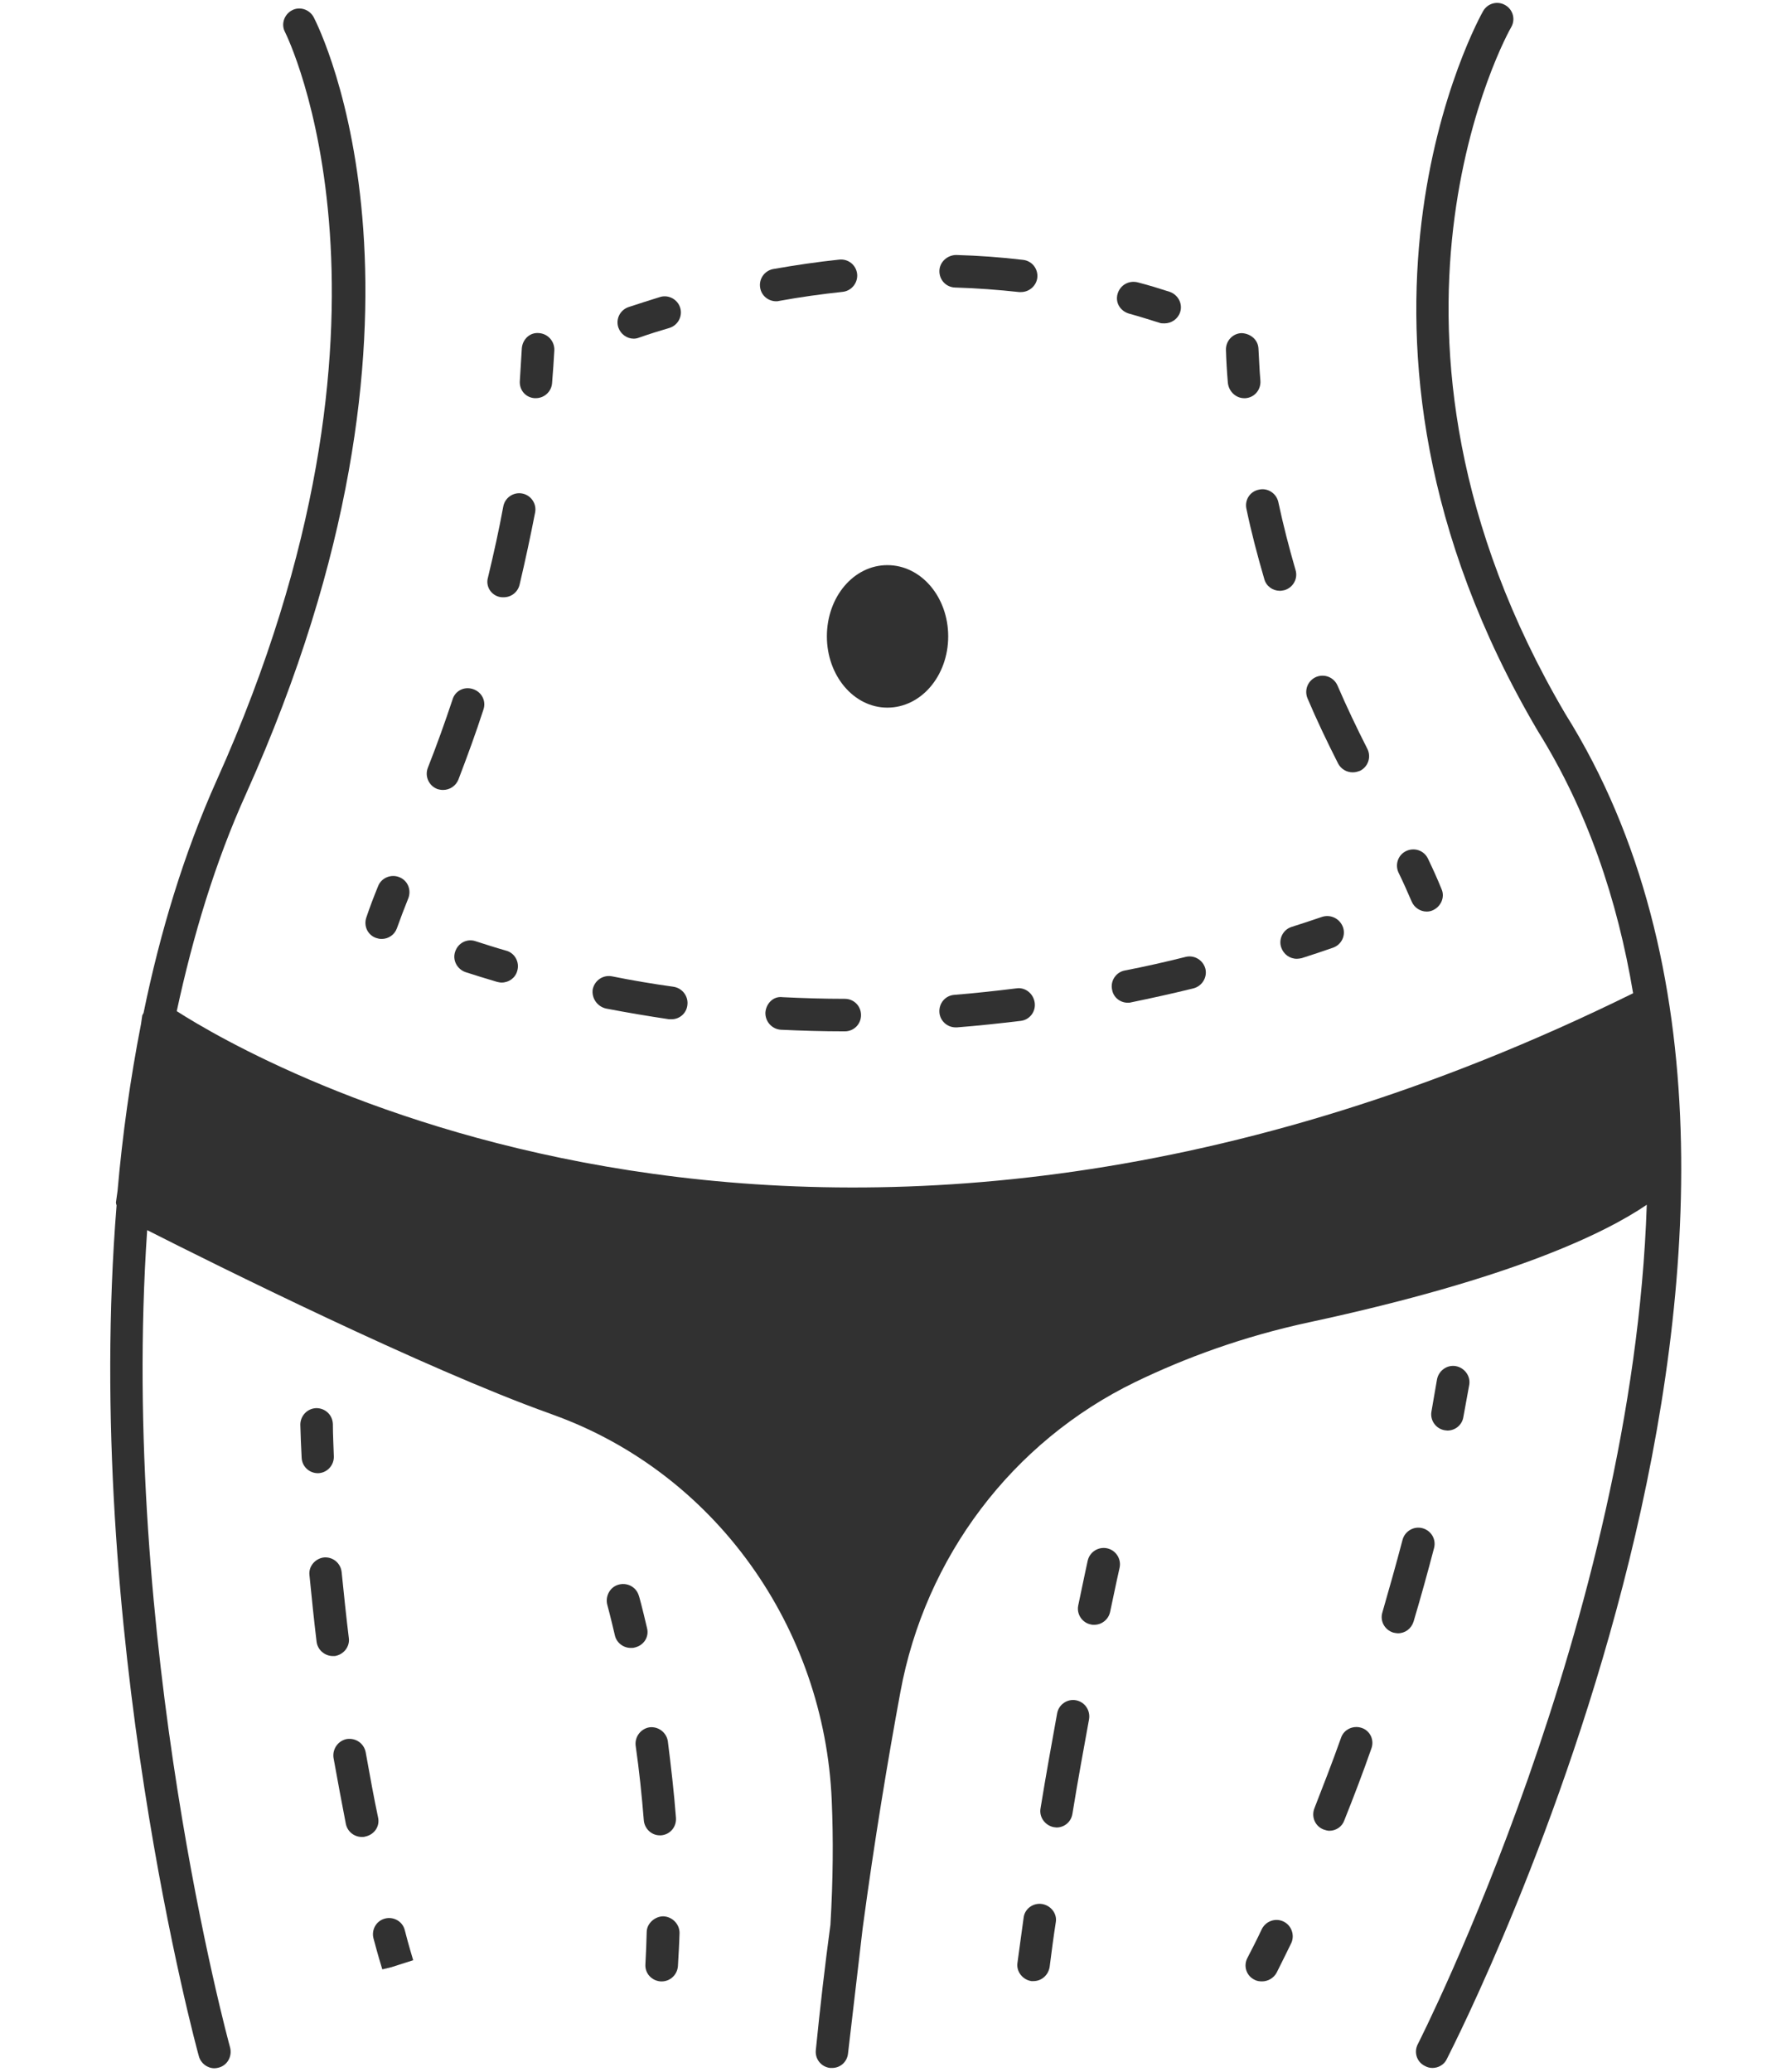 <?xml version="1.0" encoding="UTF-8"?> <svg xmlns="http://www.w3.org/2000/svg" width="64" height="74" viewBox="0 0 64 74" fill="none"> <path d="M51.722 51.098C52.001 51.098 52.245 50.9 52.291 50.621C52.361 50.238 52.431 49.854 52.501 49.471C52.559 49.157 52.338 48.855 52.024 48.797C51.71 48.739 51.408 48.959 51.35 49.273C51.28 49.657 51.222 50.029 51.153 50.412C51.094 50.726 51.303 51.028 51.617 51.086C51.652 51.086 51.687 51.098 51.722 51.098Z" fill="#313131"></path> <path d="M48.665 61.721C48.363 61.616 48.026 61.767 47.922 62.069C47.608 62.953 47.282 63.789 46.969 64.591C46.852 64.893 46.992 65.23 47.294 65.347C47.364 65.37 47.434 65.393 47.503 65.393C47.736 65.393 47.956 65.254 48.038 65.021C48.363 64.208 48.689 63.359 49.002 62.464C49.119 62.162 48.968 61.825 48.665 61.721Z" fill="#313131"></path> <path d="M50.827 54.585C50.525 54.504 50.199 54.69 50.118 55.004C49.886 55.887 49.642 56.747 49.398 57.595C49.305 57.898 49.479 58.223 49.793 58.316C49.851 58.328 49.909 58.339 49.955 58.339C50.211 58.339 50.432 58.176 50.513 57.921C50.769 57.061 51.013 56.178 51.245 55.294C51.327 54.981 51.141 54.667 50.827 54.585Z" fill="#313131"></path> <path d="M45.865 68.635C45.574 68.495 45.225 68.623 45.086 68.914C44.912 69.285 44.737 69.623 44.575 69.936C44.423 70.227 44.54 70.576 44.83 70.715C44.912 70.761 45.005 70.773 45.098 70.773C45.307 70.773 45.516 70.657 45.621 70.459C45.783 70.134 45.958 69.785 46.144 69.402C46.271 69.123 46.155 68.774 45.865 68.635Z" fill="#313131"></path> <path d="M55.941 25.507C47.898 11.852 53.93 1.079 54 0.974C54.162 0.695 54.069 0.346 53.791 0.184C53.512 0.021 53.163 0.114 53 0.393C52.931 0.509 46.539 11.84 54.953 26.111C56.731 28.959 57.8 32.143 58.358 35.478C29.42 49.738 9.071 37.884 6.316 36.118C6.897 33.422 7.688 30.795 8.792 28.355C16.52 11.166 11.43 1.044 11.209 0.614C11.058 0.335 10.709 0.219 10.43 0.37C10.151 0.521 10.035 0.869 10.186 1.148C10.233 1.241 15.218 11.236 7.746 27.866C6.572 30.481 5.723 33.294 5.131 36.176C5.119 36.211 5.096 36.234 5.084 36.269L5.038 36.583C4.654 38.547 4.375 40.546 4.201 42.533L4.143 42.951C4.143 42.986 4.155 43.021 4.166 43.056C2.946 58.199 7.048 73.249 7.106 73.446C7.176 73.702 7.409 73.876 7.664 73.876C7.711 73.876 7.769 73.865 7.815 73.853C8.129 73.772 8.303 73.446 8.222 73.133C8.164 72.935 4.259 58.571 5.259 43.939C7.688 45.171 15.195 48.901 19.658 50.494C19.693 50.505 19.716 50.517 19.751 50.529C25.573 52.62 29.466 58.152 29.722 64.323C29.78 65.671 29.769 67.147 29.676 68.728V68.74C29.478 70.204 29.304 71.715 29.153 73.226C29.118 73.551 29.35 73.83 29.664 73.865H29.734C30.024 73.865 30.268 73.656 30.303 73.353L30.826 68.879C31.245 65.753 31.733 62.824 32.174 60.442C33.058 55.63 36.16 51.505 40.565 49.366C42.343 48.506 44.412 47.739 46.794 47.228C54.035 45.671 57.358 44.044 58.846 43.033C58.358 57.85 50.769 72.807 50.664 73.016C50.513 73.307 50.63 73.656 50.92 73.795C51.001 73.841 51.094 73.865 51.187 73.865C51.397 73.865 51.606 73.749 51.699 73.551C52.303 72.354 67.062 43.265 55.941 25.507Z" fill="#313131"></path> <path d="M14.207 70.192L13.987 70.25L13.649 70.354L14.207 70.192Z" fill="#313131"></path> <path d="M14.463 68.937C14.382 68.623 14.056 68.449 13.754 68.53C13.44 68.611 13.266 68.937 13.347 69.239C13.51 69.855 13.626 70.227 13.661 70.343L13.998 70.261L14.765 70.017C14.73 69.89 14.614 69.529 14.463 68.937Z" fill="#313131"></path> <path d="M13.51 64.917C13.359 64.208 13.219 63.429 13.068 62.592C13.01 62.279 12.72 62.069 12.394 62.116C12.08 62.174 11.871 62.476 11.918 62.79C12.069 63.638 12.22 64.429 12.359 65.149C12.417 65.428 12.662 65.614 12.929 65.614C12.964 65.614 13.01 65.614 13.045 65.602C13.382 65.533 13.58 65.231 13.51 64.917Z" fill="#313131"></path> <path d="M12.464 58.501C12.371 57.746 12.29 56.955 12.208 56.153C12.174 55.84 11.906 55.607 11.581 55.63C11.267 55.665 11.023 55.944 11.058 56.258C11.139 57.083 11.22 57.873 11.313 58.64C11.348 58.931 11.604 59.152 11.895 59.152C11.918 59.152 11.941 59.152 11.964 59.152C12.278 59.105 12.511 58.815 12.464 58.501Z" fill="#313131"></path> <path d="M11.372 52.621C11.697 52.609 11.941 52.331 11.929 52.017C11.918 51.633 11.895 51.25 11.895 50.866C11.883 50.541 11.627 50.297 11.302 50.297C10.976 50.308 10.732 50.576 10.732 50.889C10.744 51.285 10.756 51.668 10.779 52.063C10.79 52.377 11.046 52.621 11.36 52.621C11.36 52.621 11.36 52.621 11.372 52.621Z" fill="#313131"></path> <path d="M44.459 14.223C44.47 14.223 44.493 14.223 44.505 14.223C44.83 14.2 45.063 13.921 45.039 13.595C45.005 13.212 44.993 12.828 44.97 12.456C44.958 12.131 44.679 11.91 44.365 11.899C44.04 11.91 43.796 12.189 43.808 12.503C43.819 12.886 43.843 13.281 43.877 13.677C43.912 13.99 44.168 14.223 44.459 14.223Z" fill="#313131"></path> <path d="M44.54 18.174C44.714 19.011 44.935 19.848 45.179 20.685C45.249 20.94 45.481 21.103 45.737 21.103C45.795 21.103 45.842 21.091 45.9 21.08C46.213 20.987 46.388 20.662 46.295 20.359C46.062 19.557 45.853 18.744 45.679 17.93C45.609 17.617 45.295 17.419 44.993 17.489C44.668 17.547 44.47 17.861 44.54 18.174Z" fill="#313131"></path> <path d="M47.817 27.274C47.922 27.471 48.119 27.587 48.34 27.587C48.433 27.587 48.514 27.564 48.607 27.529C48.898 27.378 49.002 27.03 48.863 26.751C48.479 25.995 48.119 25.24 47.794 24.485C47.666 24.194 47.329 24.055 47.027 24.182C46.736 24.31 46.597 24.647 46.725 24.949C47.05 25.716 47.422 26.495 47.817 27.274Z" fill="#313131"></path> <path d="M50.444 32.2C50.536 32.421 50.757 32.56 50.978 32.56C51.048 32.56 51.129 32.549 51.199 32.514C51.489 32.386 51.641 32.049 51.513 31.759C51.362 31.387 51.199 31.026 51.025 30.666C50.885 30.375 50.536 30.259 50.246 30.399C49.955 30.538 49.839 30.887 49.979 31.177C50.141 31.503 50.292 31.852 50.444 32.2Z" fill="#313131"></path> <path d="M13.44 33.503C13.51 33.526 13.568 33.538 13.638 33.538C13.882 33.538 14.103 33.387 14.184 33.154C14.312 32.794 14.451 32.434 14.591 32.085C14.707 31.783 14.568 31.446 14.265 31.33C13.975 31.214 13.626 31.353 13.51 31.655C13.359 32.027 13.219 32.388 13.091 32.771C12.987 33.073 13.138 33.399 13.44 33.503Z" fill="#313131"></path> <path d="M17.856 21.323C17.903 21.334 17.949 21.334 17.996 21.334C18.263 21.334 18.496 21.16 18.565 20.893C18.774 20.009 18.96 19.138 19.123 18.301C19.181 17.987 18.972 17.685 18.658 17.627C18.345 17.569 18.042 17.778 17.984 18.092C17.833 18.917 17.647 19.754 17.438 20.625C17.345 20.939 17.543 21.253 17.856 21.323Z" fill="#313131"></path> <path d="M15.625 28.182C15.695 28.205 15.765 28.216 15.834 28.216C16.067 28.216 16.288 28.077 16.381 27.845C16.706 26.996 17.008 26.171 17.275 25.346C17.38 25.044 17.217 24.718 16.904 24.614C16.59 24.509 16.264 24.672 16.171 24.986C15.904 25.788 15.614 26.601 15.288 27.426C15.172 27.728 15.323 28.065 15.625 28.182Z" fill="#313131"></path> <path d="M19.1 14.222C19.112 14.222 19.135 14.222 19.146 14.222C19.449 14.222 19.704 13.99 19.728 13.687C19.762 13.292 19.786 12.897 19.809 12.514C19.821 12.188 19.576 11.921 19.263 11.898C18.926 11.863 18.67 12.13 18.647 12.444C18.624 12.816 18.6 13.199 18.577 13.583C18.542 13.92 18.775 14.199 19.1 14.222Z" fill="#313131"></path> <path d="M18.089 33.957C17.717 33.852 17.357 33.736 16.997 33.62C16.695 33.515 16.369 33.678 16.265 33.992C16.16 34.294 16.334 34.619 16.636 34.724C16.997 34.84 17.369 34.956 17.764 35.072C17.822 35.084 17.868 35.096 17.926 35.096C18.182 35.096 18.415 34.933 18.484 34.677C18.577 34.363 18.391 34.038 18.089 33.957Z" fill="#313131"></path> <path d="M40.298 35.816C40.333 35.816 40.379 35.816 40.414 35.804C41.146 35.653 41.89 35.49 42.645 35.304C42.959 35.223 43.145 34.909 43.075 34.607C42.994 34.293 42.68 34.107 42.378 34.177C41.634 34.363 40.914 34.526 40.193 34.665C39.88 34.723 39.67 35.037 39.74 35.351C39.787 35.63 40.031 35.816 40.298 35.816Z" fill="#313131"></path> <path d="M27.967 35.618C27.63 35.572 27.375 35.851 27.351 36.165C27.34 36.49 27.584 36.757 27.898 36.781C28.641 36.816 29.408 36.839 30.187 36.839C30.512 36.839 30.768 36.583 30.768 36.258C30.768 35.932 30.512 35.677 30.187 35.677C29.432 35.677 28.688 35.653 27.967 35.618Z" fill="#313131"></path> <path d="M36.323 35.303C35.568 35.396 34.824 35.477 34.103 35.535C33.778 35.559 33.546 35.837 33.569 36.163C33.592 36.465 33.848 36.697 34.15 36.697C34.162 36.697 34.185 36.697 34.196 36.697C34.94 36.639 35.696 36.558 36.474 36.465C36.788 36.43 37.02 36.14 36.974 35.814C36.928 35.489 36.637 35.256 36.323 35.303Z" fill="#313131"></path> <path d="M21.657 36.024C22.377 36.163 23.133 36.291 23.911 36.407C23.934 36.407 23.969 36.407 23.993 36.407C24.283 36.407 24.527 36.198 24.562 35.908C24.608 35.594 24.388 35.292 24.062 35.245C23.307 35.141 22.563 35.013 21.866 34.873C21.552 34.815 21.25 35.013 21.18 35.338C21.134 35.652 21.343 35.954 21.657 36.024Z" fill="#313131"></path> <path d="M47.248 32.748C46.876 32.876 46.516 32.992 46.155 33.108C45.853 33.201 45.679 33.538 45.783 33.84C45.865 34.084 46.086 34.247 46.341 34.247C46.399 34.247 46.457 34.236 46.516 34.224C46.887 34.108 47.259 33.98 47.631 33.852C47.933 33.747 48.096 33.422 47.991 33.12C47.875 32.806 47.55 32.655 47.248 32.748Z" fill="#313131"></path> <path d="M40.344 11.202C40.728 11.307 41.088 11.423 41.425 11.527C41.483 11.551 41.541 11.551 41.611 11.551C41.855 11.551 42.087 11.4 42.169 11.156C42.273 10.853 42.099 10.528 41.797 10.423C41.437 10.307 41.065 10.191 40.658 10.086C40.344 10.005 40.03 10.179 39.937 10.493C39.844 10.807 40.03 11.109 40.344 11.202Z" fill="#313131"></path> <path d="M27.735 10.761C27.77 10.761 27.805 10.761 27.839 10.749C28.595 10.61 29.362 10.505 30.117 10.424C30.431 10.389 30.663 10.098 30.629 9.784C30.594 9.471 30.315 9.238 29.989 9.273C29.211 9.354 28.421 9.471 27.63 9.61C27.316 9.668 27.107 9.97 27.165 10.284C27.212 10.563 27.456 10.761 27.735 10.761Z" fill="#313131"></path> <path d="M34.127 10.27C34.905 10.293 35.672 10.351 36.416 10.432C36.439 10.432 36.463 10.432 36.486 10.432C36.776 10.432 37.032 10.212 37.067 9.921C37.102 9.607 36.881 9.317 36.556 9.282C35.777 9.189 34.975 9.131 34.173 9.108C33.859 9.108 33.581 9.352 33.569 9.665C33.557 9.991 33.801 10.258 34.127 10.27Z" fill="#313131"></path> <path d="M22.645 12.097C22.703 12.097 22.772 12.085 22.83 12.062C23.191 11.934 23.563 11.818 23.923 11.713C24.225 11.62 24.399 11.295 24.306 10.993C24.213 10.691 23.888 10.516 23.586 10.609C23.214 10.725 22.842 10.842 22.459 10.969C22.156 11.074 21.994 11.399 22.098 11.702C22.18 11.934 22.4 12.097 22.645 12.097Z" fill="#313131"></path> <path d="M29.548 22.731C29.548 24.137 30.512 25.276 31.709 25.276C32.918 25.276 33.883 24.137 33.883 22.731C33.883 21.325 32.918 20.186 31.709 20.186C30.512 20.186 29.548 21.313 29.548 22.731Z" fill="#313131"></path> <path d="M39.566 55.305C39.252 55.235 38.938 55.433 38.868 55.747C38.857 55.805 38.729 56.374 38.531 57.339C38.462 57.653 38.671 57.967 38.985 58.025C39.02 58.036 39.066 58.036 39.101 58.036C39.368 58.036 39.612 57.85 39.67 57.571C39.868 56.618 39.996 56.049 40.007 56.002C40.077 55.689 39.88 55.375 39.566 55.305Z" fill="#313131"></path> <path d="M38.45 60.732C38.136 60.674 37.834 60.883 37.776 61.197C37.59 62.232 37.381 63.371 37.183 64.591C37.125 64.905 37.346 65.207 37.66 65.265C37.695 65.265 37.73 65.276 37.753 65.276C38.032 65.276 38.276 65.079 38.322 64.788C38.52 63.568 38.729 62.441 38.915 61.418C38.973 61.093 38.764 60.791 38.45 60.732Z" fill="#313131"></path> <path d="M37.23 68.008C36.916 67.962 36.614 68.183 36.579 68.496C36.509 69.031 36.428 69.566 36.358 70.112C36.312 70.425 36.544 70.716 36.858 70.763C36.881 70.763 36.904 70.763 36.928 70.763C37.218 70.763 37.462 70.553 37.509 70.251C37.578 69.705 37.648 69.17 37.73 68.647C37.776 68.345 37.544 68.055 37.23 68.008Z" fill="#313131"></path> <path d="M23.702 68.449C23.412 68.449 23.109 68.693 23.109 69.019C23.098 69.402 23.086 69.774 23.063 70.158C23.04 70.483 23.284 70.75 23.609 70.774C23.621 70.774 23.632 70.774 23.644 70.774C23.946 70.774 24.202 70.541 24.225 70.227C24.248 69.832 24.272 69.437 24.283 69.042C24.283 68.728 24.027 68.461 23.702 68.449Z" fill="#313131"></path> <path d="M23.574 65.556C23.586 65.556 23.609 65.556 23.621 65.556C23.946 65.532 24.179 65.254 24.155 64.928C24.086 64.033 23.981 63.115 23.865 62.197C23.818 61.883 23.528 61.662 23.214 61.697C22.9 61.744 22.679 62.034 22.714 62.348C22.842 63.243 22.935 64.138 23.005 65.009C23.028 65.323 23.284 65.556 23.574 65.556Z" fill="#313131"></path> <path d="M23.121 58.153C22.947 57.409 22.831 56.979 22.819 56.968C22.714 56.666 22.389 56.514 22.087 56.607C21.785 56.7 21.622 57.026 21.703 57.328C21.715 57.374 21.82 57.758 21.971 58.409C22.029 58.676 22.273 58.862 22.54 58.862C22.587 58.862 22.633 58.862 22.668 58.85C23.005 58.781 23.203 58.467 23.121 58.153Z" fill="#313131"></path> </svg> 